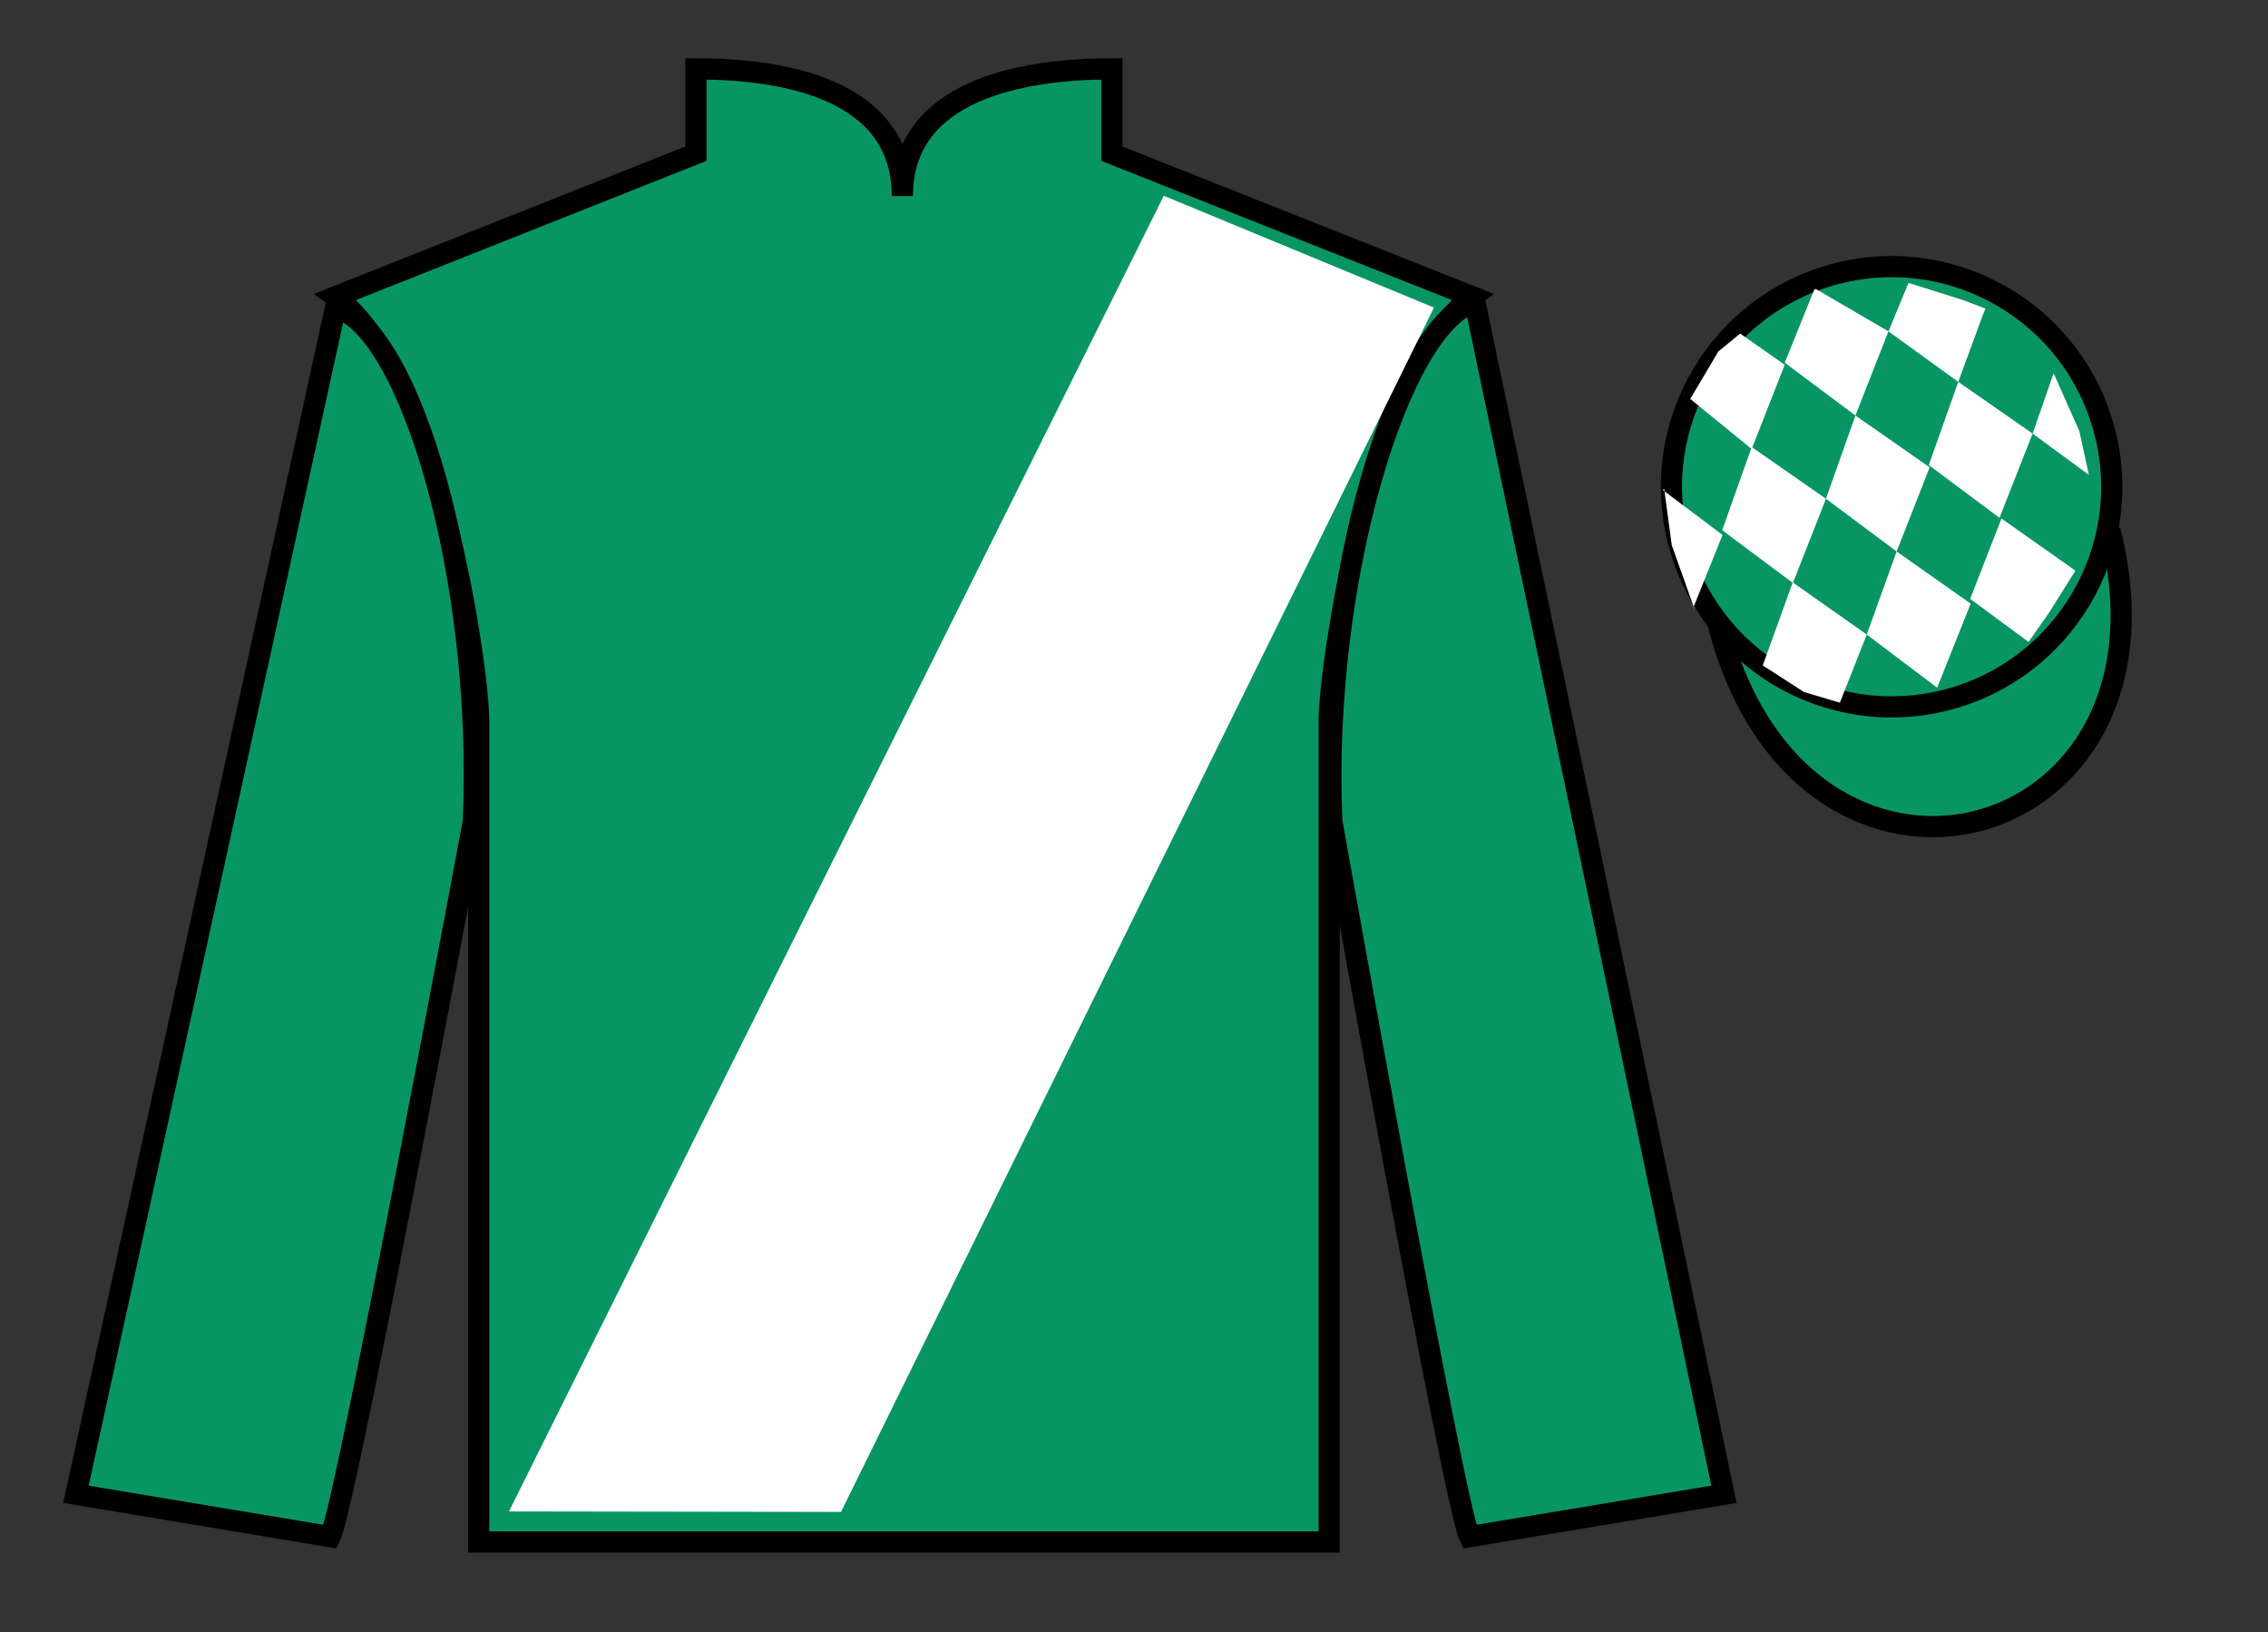 <?xml version="1.0" encoding="UTF-8"?>
<svg xmlns="http://www.w3.org/2000/svg" xmlns:xlink="http://www.w3.org/1999/xlink" width="107pt" height="77pt" viewBox="0 0 107 77" version="1.1">
<rect x="0" y="0" width="107" height="77" fill="#333333" stroke="none"/>
<g id="surface0">
<path style=" stroke:none;fill-rule:nonzero;fill:rgb(3.105%,58.819%,38.753%);fill-opacity:1;" d="M 32.832 3.25 L 32.832 7.25 L 15.832 14 C 20.582 17.5 22.582 31.5 22.582 34 C 22.582 36.5 22.582 72.75 22.582 72.75 L 62.707 72.75 C 62.707 72.75 62.707 36.5 62.707 34 C 62.707 31.5 64.707 17.5 69.457 14 L 52.457 7.25 L 52.457 3.25 C 48.195 3.25 42.57 4.25 42.57 9.25 C 42.57 4.25 37.098 3.25 32.832 3.25 "/>
<path style="fill:none;stroke-width:10;stroke-linecap:butt;stroke-linejoin:miter;stroke:rgb(0%,0%,0%);stroke-opacity:1;stroke-miterlimit:4;" d="M 328.32 737.5 L 328.32 697.5 L 158.32 630 C 205.82 595 225.82 455 225.82 430 C 225.82 405 225.82 42.5 225.82 42.5 L 627.07 42.5 C 627.07 42.5 627.07 405 627.07 430 C 627.07 455 647.07 595 694.57 630 L 524.57 697.5 L 524.57 737.5 C 481.953 737.5 425.703 727.5 425.703 677.5 C 425.703 727.5 370.977 737.5 328.32 737.5 Z M 328.32 737.5 " transform="matrix(0.1,0,0,-0.1,0,77)"/>
<path style=" stroke:none;fill-rule:nonzero;fill:rgb(3.105%,58.819%,38.753%);fill-opacity:1;" d="M 15.582 72.5 C 16.332 71 22.332 38.75 22.332 38.75 C 22.832 27.25 19.332 15.5 15.832 14.5 L 3.582 70.5 L 15.582 72.5 "/>
<path style="fill:none;stroke-width:10;stroke-linecap:butt;stroke-linejoin:miter;stroke:rgb(0%,0%,0%);stroke-opacity:1;stroke-miterlimit:4;" d="M 155.82 45 C 163.32 60 223.32 382.5 223.32 382.5 C 228.32 497.5 193.32 615 158.32 625 L 35.82 65 L 155.82 45 Z M 155.82 45 " transform="matrix(0.1,0,0,-0.1,0,77)"/>
<path style=" stroke:none;fill-rule:nonzero;fill:rgb(3.105%,58.819%,38.753%);fill-opacity:1;" d="M 81.332 70.5 L 69.582 14.25 C 66.082 15.25 62.332 27.25 62.832 38.75 C 62.832 38.75 68.582 71 69.332 72.5 L 81.332 70.5 "/>
<path style="fill:none;stroke-width:10;stroke-linecap:butt;stroke-linejoin:miter;stroke:rgb(0%,0%,0%);stroke-opacity:1;stroke-miterlimit:4;" d="M 813.32 65 L 695.82 627.5 C 660.82 617.5 623.32 497.5 628.32 382.5 C 628.32 382.5 685.82 60 693.32 45 L 813.32 65 Z M 813.32 65 " transform="matrix(0.1,0,0,-0.1,0,77)"/>
<path style="fill-rule:nonzero;fill:rgb(3.105%,58.819%,38.753%);fill-opacity:1;stroke-width:10;stroke-linecap:butt;stroke-linejoin:miter;stroke:rgb(0%,0%,0%);stroke-opacity:1;stroke-miterlimit:4;" d="M 810.508 475.898 C 850.234 320.273 1034.18 367.852 995.391 519.844 " transform="matrix(0.1,0,0,-0.1,0,77)"/>
<path style=" stroke:none;fill-rule:nonzero;fill:rgb(3.105%,58.819%,38.753%);fill-opacity:1;" d="M 91.812 33.027 C 97.367 31.609 100.723 25.953 99.305 20.398 C 97.887 14.84 92.234 11.484 86.676 12.902 C 81.117 14.32 77.762 19.973 79.18 25.531 C 80.598 31.09 86.254 34.445 91.812 33.027 "/>
<path style="fill:none;stroke-width:10;stroke-linecap:butt;stroke-linejoin:miter;stroke:rgb(0%,0%,0%);stroke-opacity:1;stroke-miterlimit:4;" d="M 918.125 439.727 C 973.672 453.906 1007.227 510.469 993.047 566.016 C 978.867 621.602 922.344 655.156 866.758 640.977 C 811.172 626.797 777.617 570.273 791.797 514.688 C 805.977 459.102 862.539 425.547 918.125 439.727 Z M 918.125 439.727 " transform="matrix(0.1,0,0,-0.1,0,77)"/>
<path style=" stroke:none;fill-rule:nonzero;fill:rgb(100%,100%,100%);fill-opacity:1;" d="M 24.012 71.309 L 54.906 9.238 L 67.652 14.512 L 39.676 71.332 L 24.012 71.309 "/>
<path style=" stroke:none;fill-rule:nonzero;fill:rgb(100%,100%,100%);fill-opacity:1;" d="M 82.098 15.738 L 81.07 16.582 L 79.742 18.82 L 82.641 21.184 L 84.199 17.211 L 82.098 15.738 "/>
<path style=" stroke:none;fill-rule:nonzero;fill:rgb(100%,100%,100%);fill-opacity:1;" d="M 85.789 13.707 L 85.652 13.629 L 85.582 13.695 L 84.199 17.113 L 87.535 19.605 L 89.094 15.633 L 85.789 13.707 "/>
<path style=" stroke:none;fill-rule:nonzero;fill:rgb(100%,100%,100%);fill-opacity:1;" d="M 92.633 14.164 L 90.039 13.348 L 89.094 15.633 L 92.387 18.016 L 93.543 14.871 L 93.668 14.559 L 92.633 14.164 "/>
<path style=" stroke:none;fill-rule:nonzero;fill:rgb(100%,100%,100%);fill-opacity:1;" d="M 82.641 21.09 L 81.25 25.016 L 84.586 27.504 L 86.145 23.531 L 82.641 21.09 "/>
<path style=" stroke:none;fill-rule:nonzero;fill:rgb(100%,100%,100%);fill-opacity:1;" d="M 87.535 19.605 L 86.145 23.531 L 89.48 26.02 L 91.039 22.047 L 87.535 19.605 "/>
<path style=" stroke:none;fill-rule:nonzero;fill:rgb(100%,100%,100%);fill-opacity:1;" d="M 92.387 18.016 L 90.996 21.941 L 94.332 24.43 L 95.895 20.457 L 92.387 18.016 "/>
<path style=" stroke:none;fill-rule:nonzero;fill:rgb(100%,100%,100%);fill-opacity:1;" d="M 84.578 27.477 L 83.164 31.395 L 85.113 32.652 L 86.801 33.152 L 86.801 33.152 L 88.07 29.938 L 84.578 27.477 "/>
<path style=" stroke:none;fill-rule:nonzero;fill:rgb(100%,100%,100%);fill-opacity:1;" d="M 89.48 26.02 L 88.07 29.938 L 91.391 32.445 L 92.973 28.48 L 89.48 26.02 "/>
<path style=" stroke:none;fill-rule:nonzero;fill:rgb(100%,100%,100%);fill-opacity:1;" d="M 94.426 24.465 L 92.949 28.254 L 95.703 30.285 L 95.703 30.285 L 96.688 28.879 L 97.914 26.922 L 94.426 24.465 "/>
<path style=" stroke:none;fill-rule:nonzero;fill:rgb(100%,100%,100%);fill-opacity:1;" d="M 78.449 23.121 L 78.512 23.059 L 78.871 25.723 L 79.957 28.773 L 79.895 28.648 L 81.266 25.238 L 78.449 23.121 "/>
<path style=" stroke:none;fill-rule:nonzero;fill:rgb(100%,100%,100%);fill-opacity:1;" d="M 96.887 17.609 L 96.887 17.609 L 95.895 20.457 L 98.551 22.406 L 98.551 22.406 L 98.102 20.348 L 96.887 17.609 "/>
</g>
</svg>
